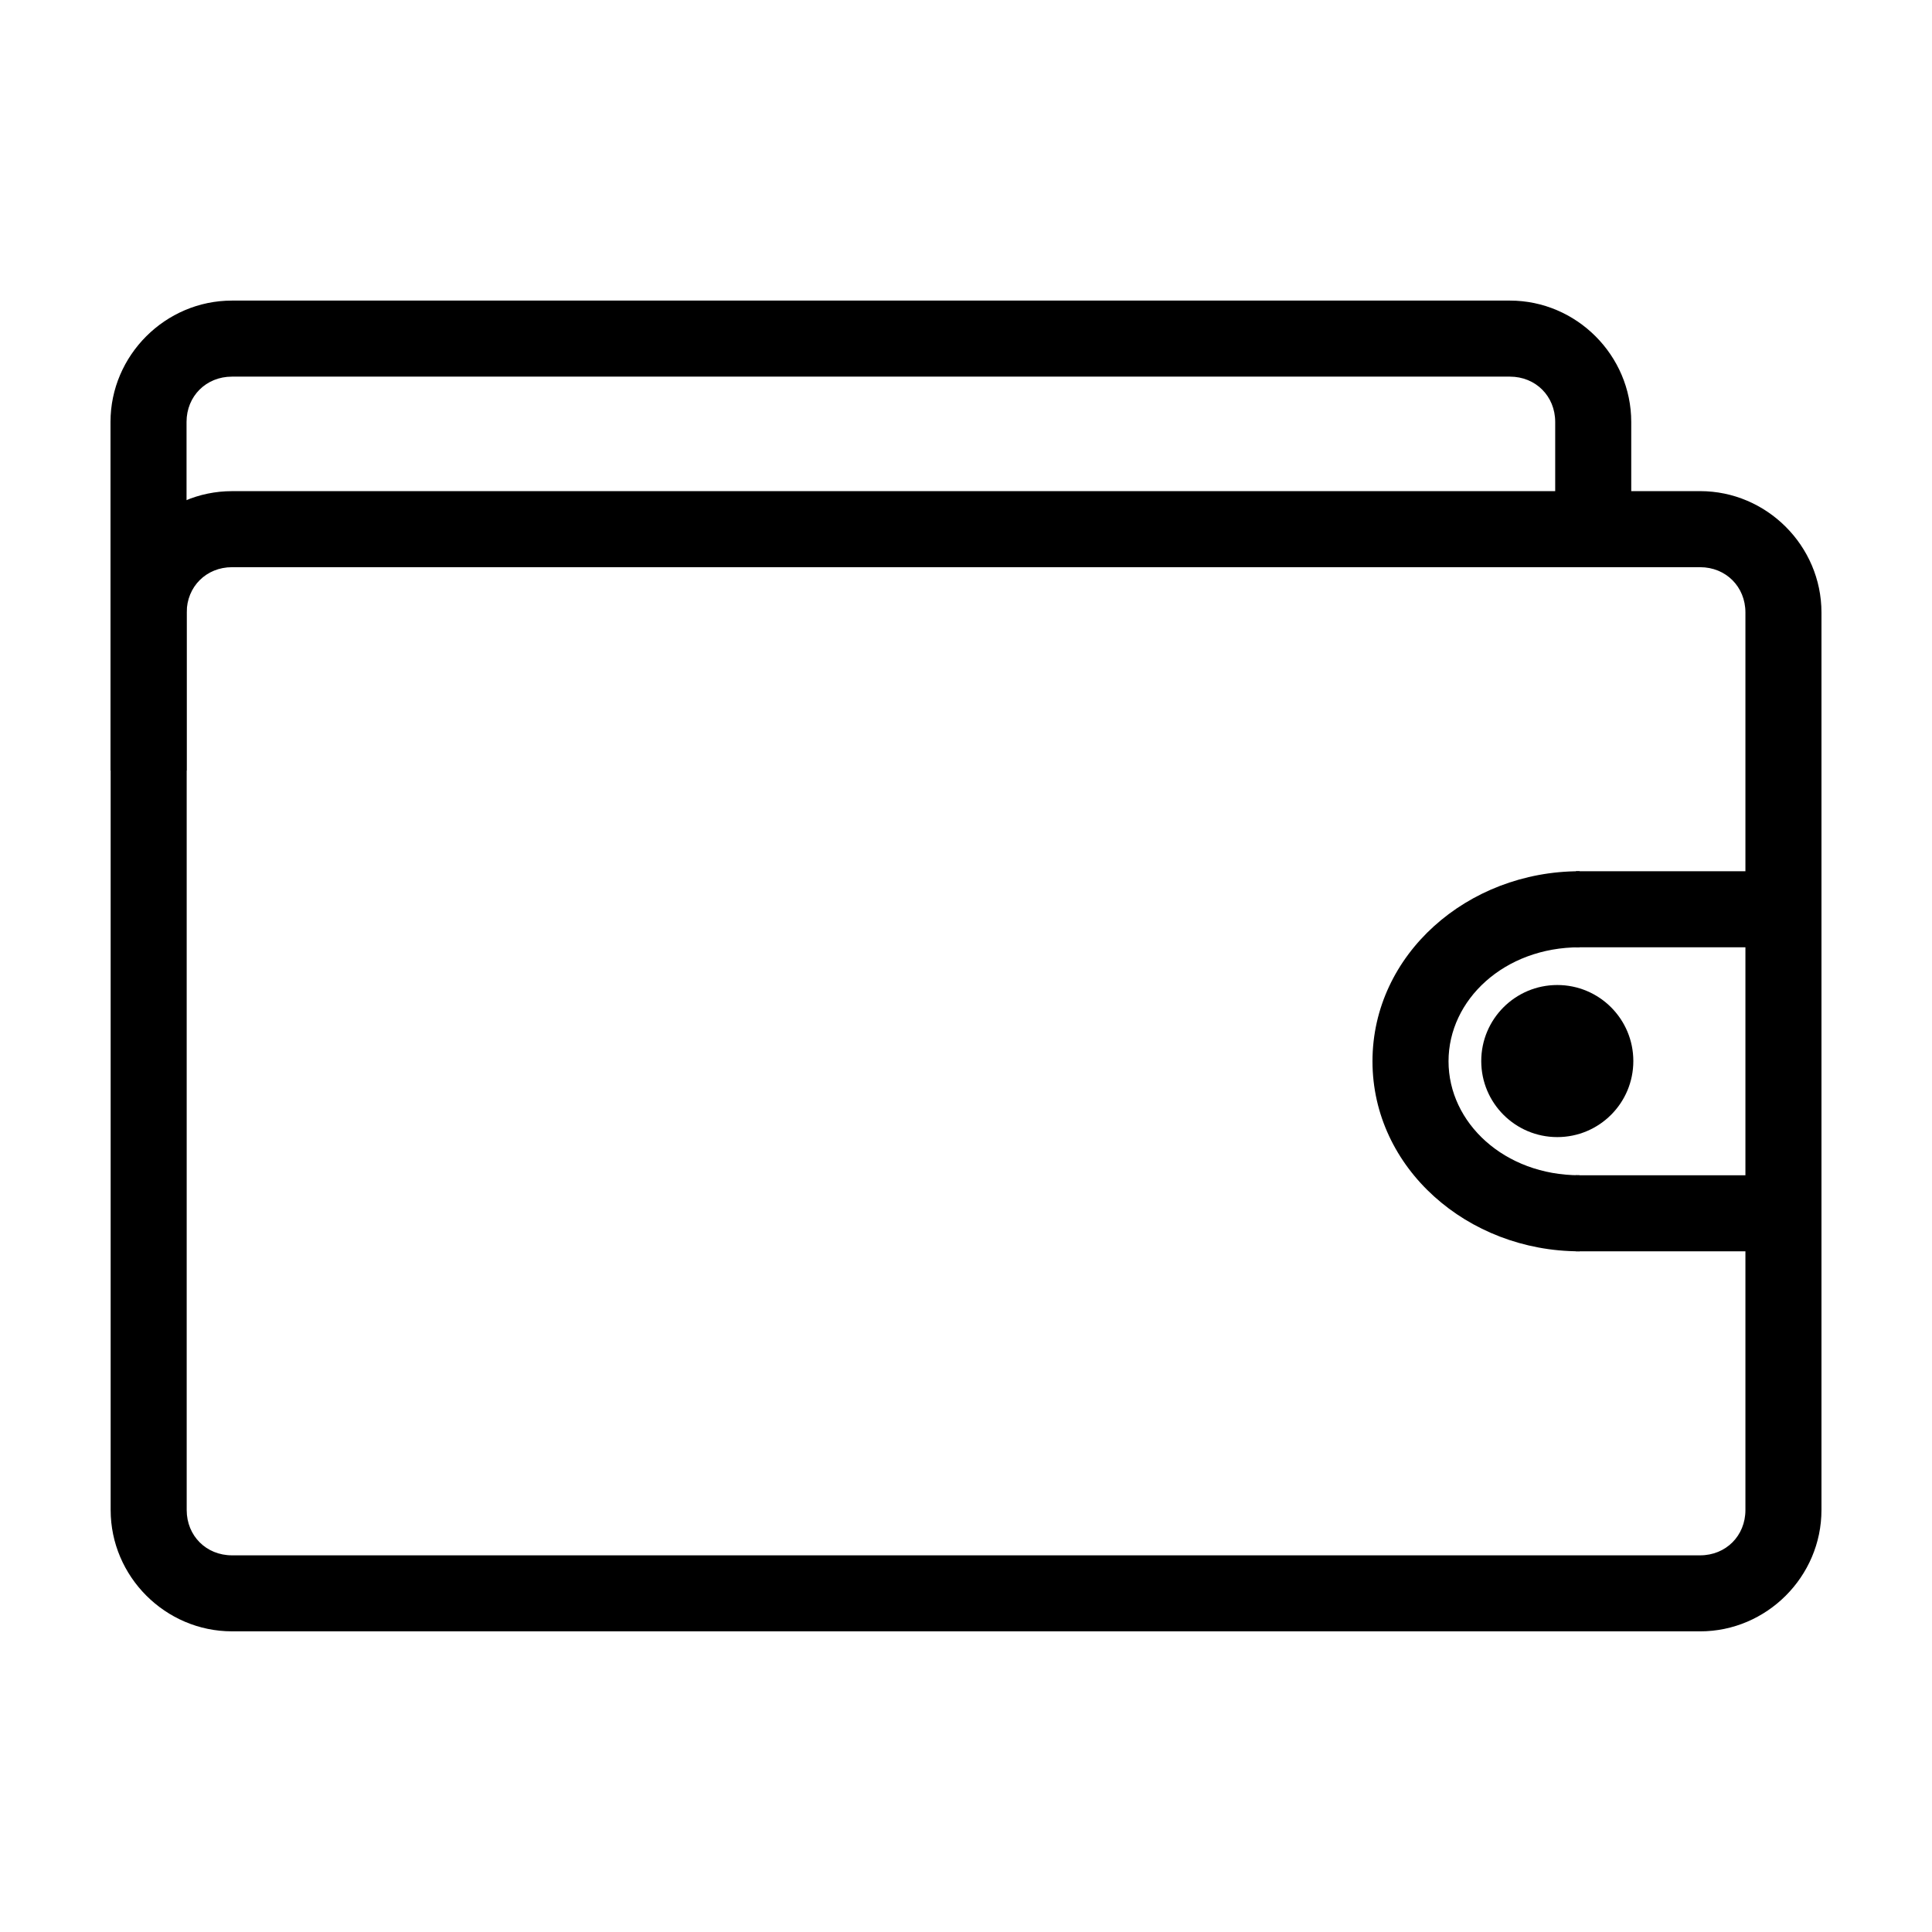 <?xml version="1.0" encoding="UTF-8"?>
<!-- Uploaded to: SVG Repo, www.svgrepo.com, Generator: SVG Repo Mixer Tools -->
<svg fill="#000000" width="800px" height="800px" version="1.1" viewBox="144 144 512 512" xmlns="http://www.w3.org/2000/svg">
 <g>
  <path d="m205.48 274.16c-17.645 0-32.156 14.512-32.156 32.156v237.85c0 17.645 14.512 32.156 32.156 32.156l389.07 0.004c17.645 0 32.156-14.516 32.156-32.156v-237.86c0-17.645-14.512-32.156-32.156-32.156zm0 20.152h389.07c6.828 0 12.004 5.176 12.004 12.004v237.86c0 6.828-5.176 12.004-12.004 12.004h-389.07c-6.828 0-12.004-5.176-12.004-12.004v-237.86c0-6.828 5.176-12.004 12.004-12.004z"/>
  <path d="m562.61 374.89c-29.684 0-54.887 22.027-54.887 50.359 0 28.332 25.203 50.359 54.887 50.359v-20.152c-19.957 0-34.734-13.902-34.734-30.207 0-16.305 14.777-30.207 34.734-30.207z"/>
  <path d="m561.61 374.89v20.152h45.875v-20.152z"/>
  <path d="m561.61 455.46v20.152h45.875v-20.152z"/>
  <path d="m205.46 223.66c-17.645 0-32.176 14.512-32.176 32.16v92.398h20.152v-92.398c0-6.828 5.191-12.008 12.023-12.008h338.68c6.832 0 12.004 5.18 12.004 12.004v28.418h20.152v-28.414c0-17.648-14.512-32.16-32.156-32.16z"/>
  <path d="m576.85 425.19c0 11.133-9.023 20.152-20.152 20.152-11.133 0-20.152-9.02-20.152-20.152 0-11.129 9.02-20.152 20.152-20.152 11.129 0 20.152 9.023 20.152 20.152"/>
 </g>
</svg>